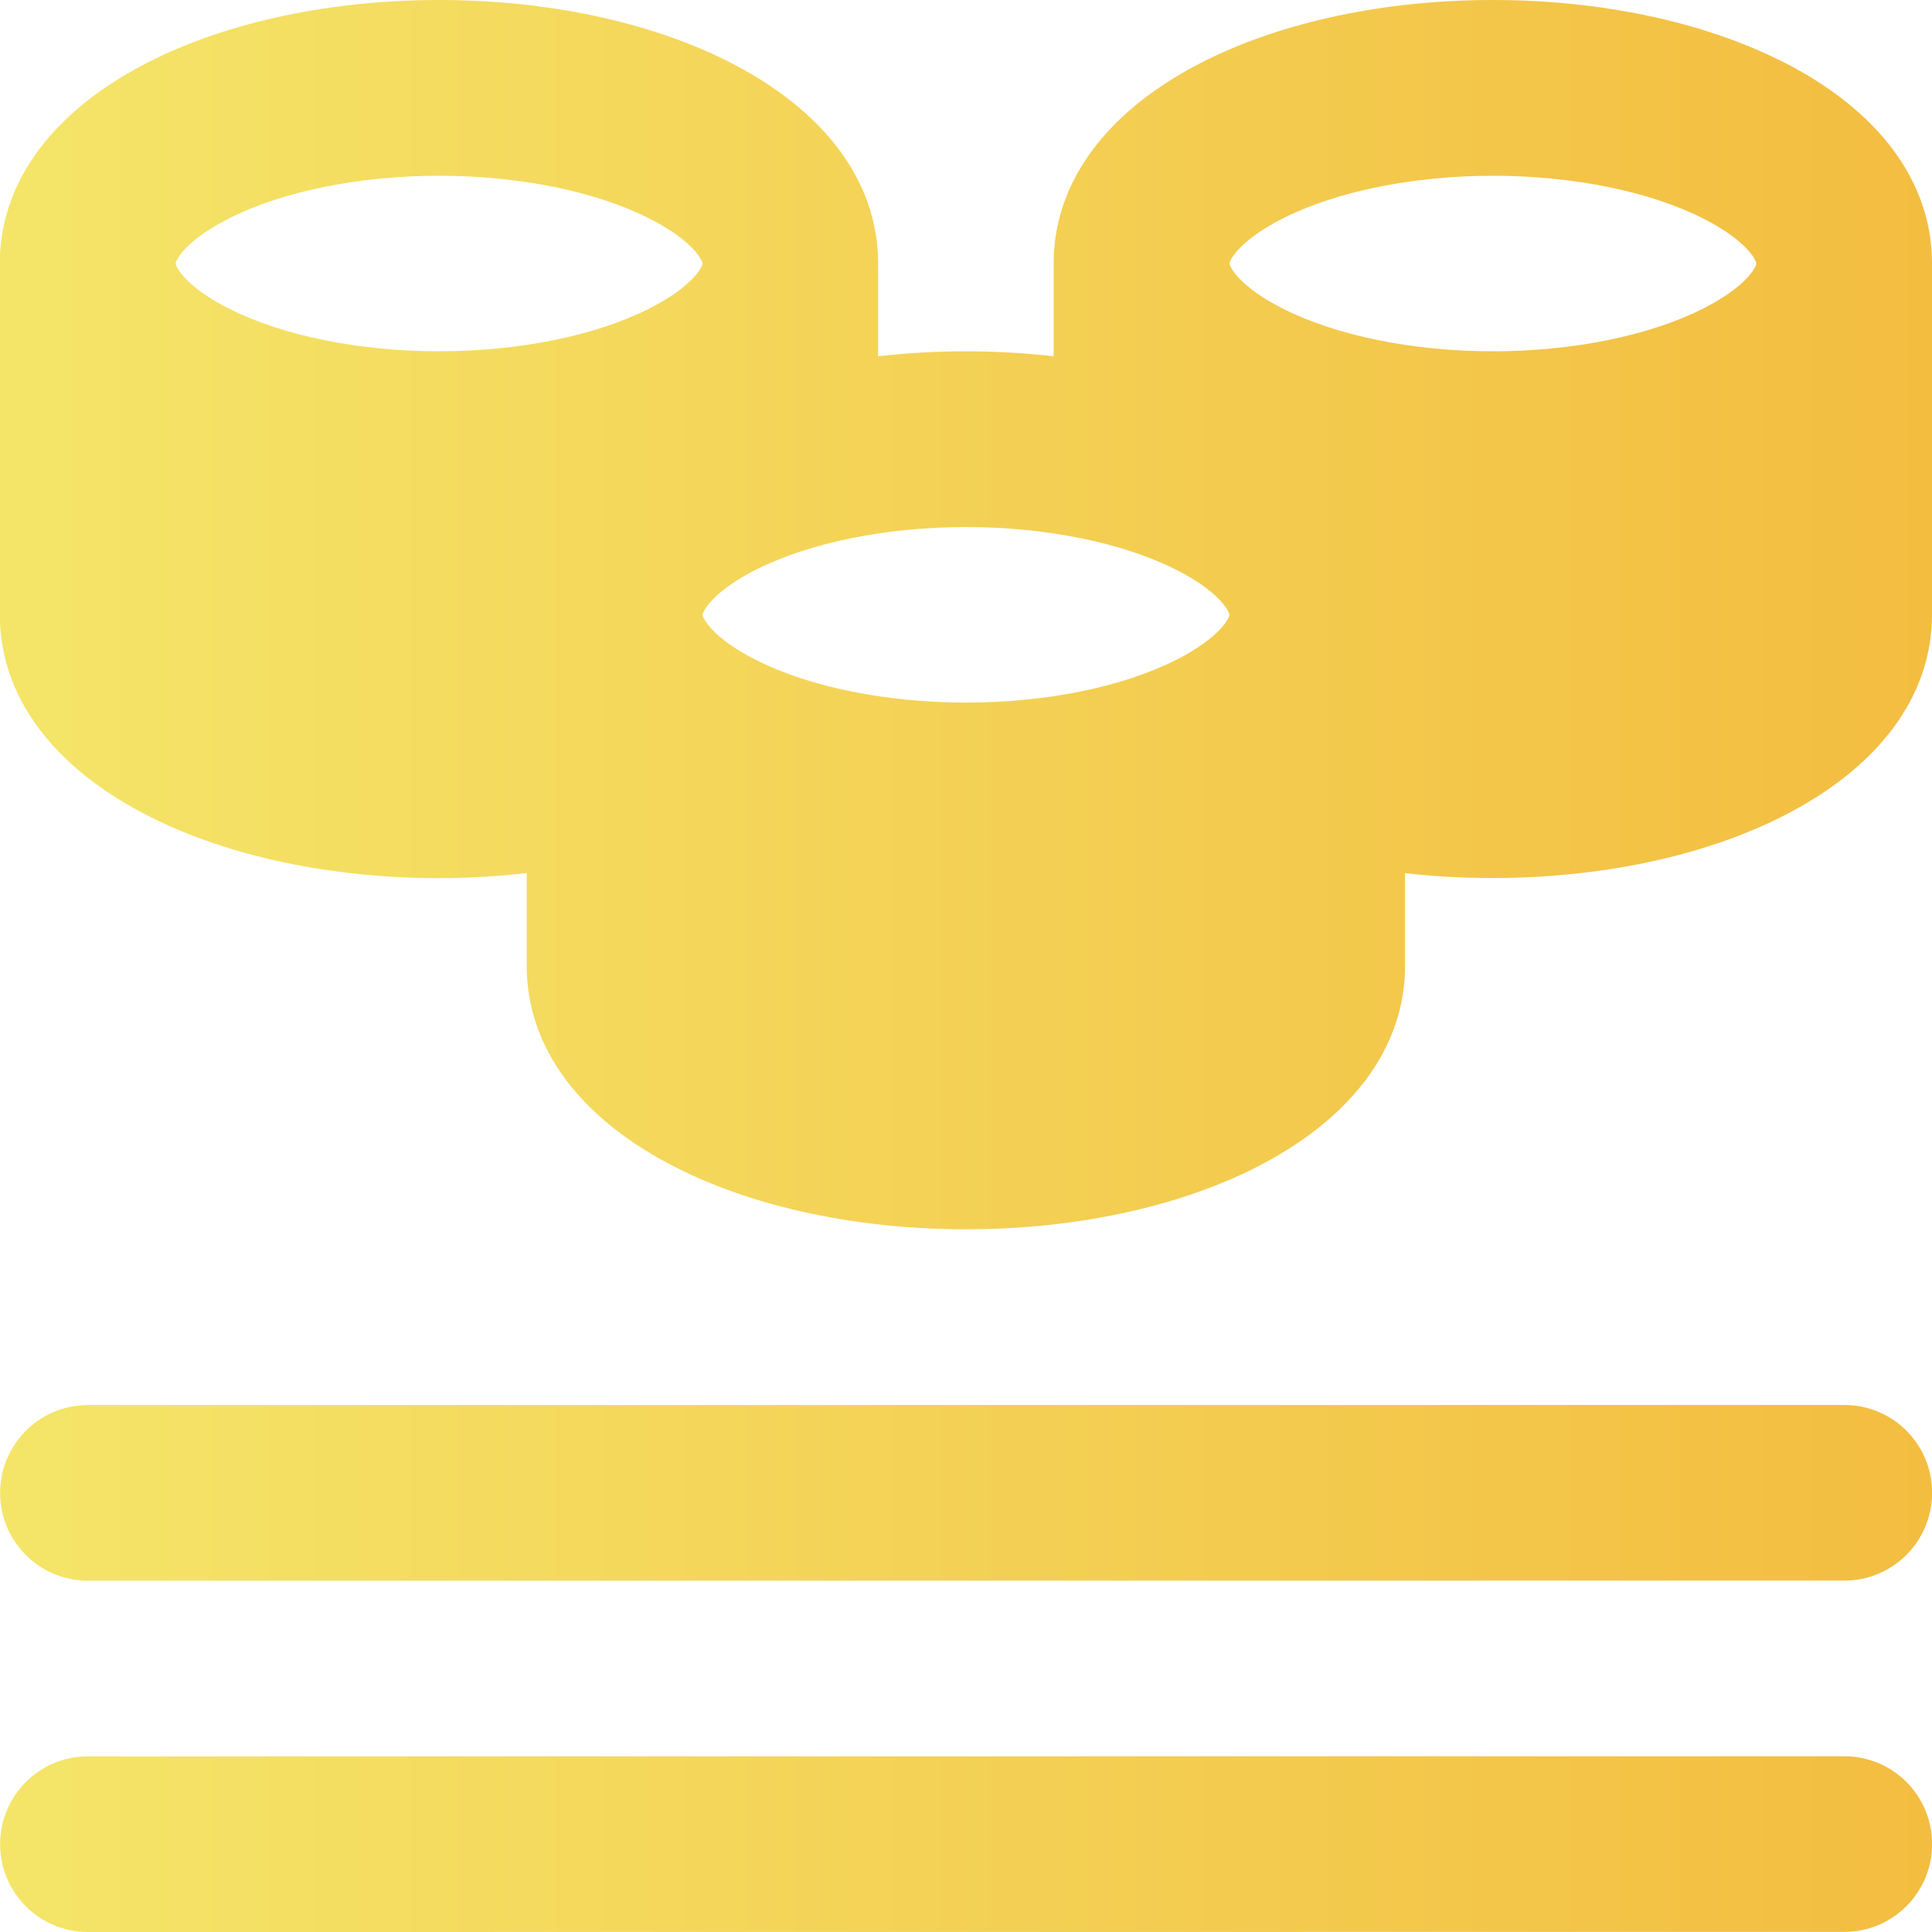 <?xml version="1.0" encoding="UTF-8"?> <svg xmlns="http://www.w3.org/2000/svg" xmlns:xlink="http://www.w3.org/1999/xlink" xmlns:xodm="http://www.corel.com/coreldraw/odm/2003" xml:space="preserve" width="175mm" height="175mm" version="1.1" style="shape-rendering:geometricPrecision; text-rendering:geometricPrecision; image-rendering:optimizeQuality; fill-rule:evenodd; clip-rule:evenodd" viewBox="0 0 17500 17500"> <defs> <style type="text/css"> .fil1 {fill:url(#id0)} .fil0 {fill:url(#id1)} .fil2 {fill:url(#id2)} </style> <linearGradient id="id0" gradientUnits="userSpaceOnUse" x1="0" y1="13522" x2="17500" y2="13522"> <stop offset="0" style="stop-opacity:1; stop-color:#F4E569"></stop> <stop offset="1" style="stop-opacity:1; stop-color:#F3BD40"></stop> </linearGradient> <linearGradient id="id1" gradientUnits="userSpaceOnUse" xlink:href="#id0" x1="0" y1="5568" x2="17500" y2="5568"> </linearGradient> <linearGradient id="id2" gradientUnits="userSpaceOnUse" xlink:href="#id0" x1="0" y1="16704" x2="17500" y2="16704"> </linearGradient> </defs> <g id="Слой_x0020_1">  <g id="_2372646591744"> <g id="XMLID_25_"> <path id="XMLID_26_" class="fil0" d="M16128 550c-709,-355 -1635,-550 -2606,-550 -971,0 -1896,195 -2606,550 -884,442 -1372,1094 -1372,1836l0 841c-259,-29 -525,-45 -795,-45 -270,0 -536,16 -795,45l0 -841c0,-742 -487,-1394 -1372,-1836 -709,-355 -1635,-550 -2606,-550 -971,0 -1896,195 -2606,550 -884,442 -1372,1094 -1372,1836l0 3182c0,742 487,1394 1372,1836 709,355 1635,550 2606,550 268,0 535,-16 795,-46l0 841c0,742 487,1394 1372,1836 709,355 1635,550 2606,550 971,0 1896,-195 2606,-550 884,-442 1372,-1094 1372,-1836l0 -840c258,29 524,44 795,44 971,0 1896,-195 2606,-550 885,-442 1372,-1094 1372,-1836l0 -3182c0,-742 -487,-1394 -1372,-1836zm-10257 2250c-486,243 -1176,382 -1894,382 -718,0 -1409,-139 -1894,-382 -407,-203 -492,-386 -492,-413 0,-28 86,-210 492,-413 486,-243 1176,-382 1894,-382 718,0 1409,139 1894,382 407,203 492,386 492,413 0,28 -86,210 -492,413zm4773 3182c-486,243 -1176,382 -1894,382 -718,0 -1409,-139 -1894,-382 -407,-203 -492,-386 -492,-413 0,-28 86,-210 492,-413 486,-243 1176,-382 1894,-382 718,0 1409,139 1894,382 407,203 492,386 492,413 0,28 -86,210 -492,413zm4773 -3182c-486,243 -1176,382 -1894,382 -718,0 -1409,-139 -1894,-382 -407,-203 -492,-386 -492,-413 0,-28 86,-210 492,-413 486,-243 1176,-382 1894,-382 718,0 1409,139 1894,382 407,203 492,386 492,413 0,28 -86,210 -492,413z"></path> <path id="XMLID_31_" class="fil1" d="M16705 12726l-15909 1c-439,0 -795,356 -795,796 0,439 356,795 796,795l15909 -1c439,0 795,-356 795,-796 0,-439 -356,-795 -796,-795z"></path> <path id="XMLID_71_" class="fil2" d="M16705 15908l-15909 1c-439,0 -795,356 -795,796 0,439 356,795 796,795l15909 -1c439,0 795,-356 795,-796 0,-439 -356,-795 -796,-795z"></path> </g> </g> </g> </svg> 